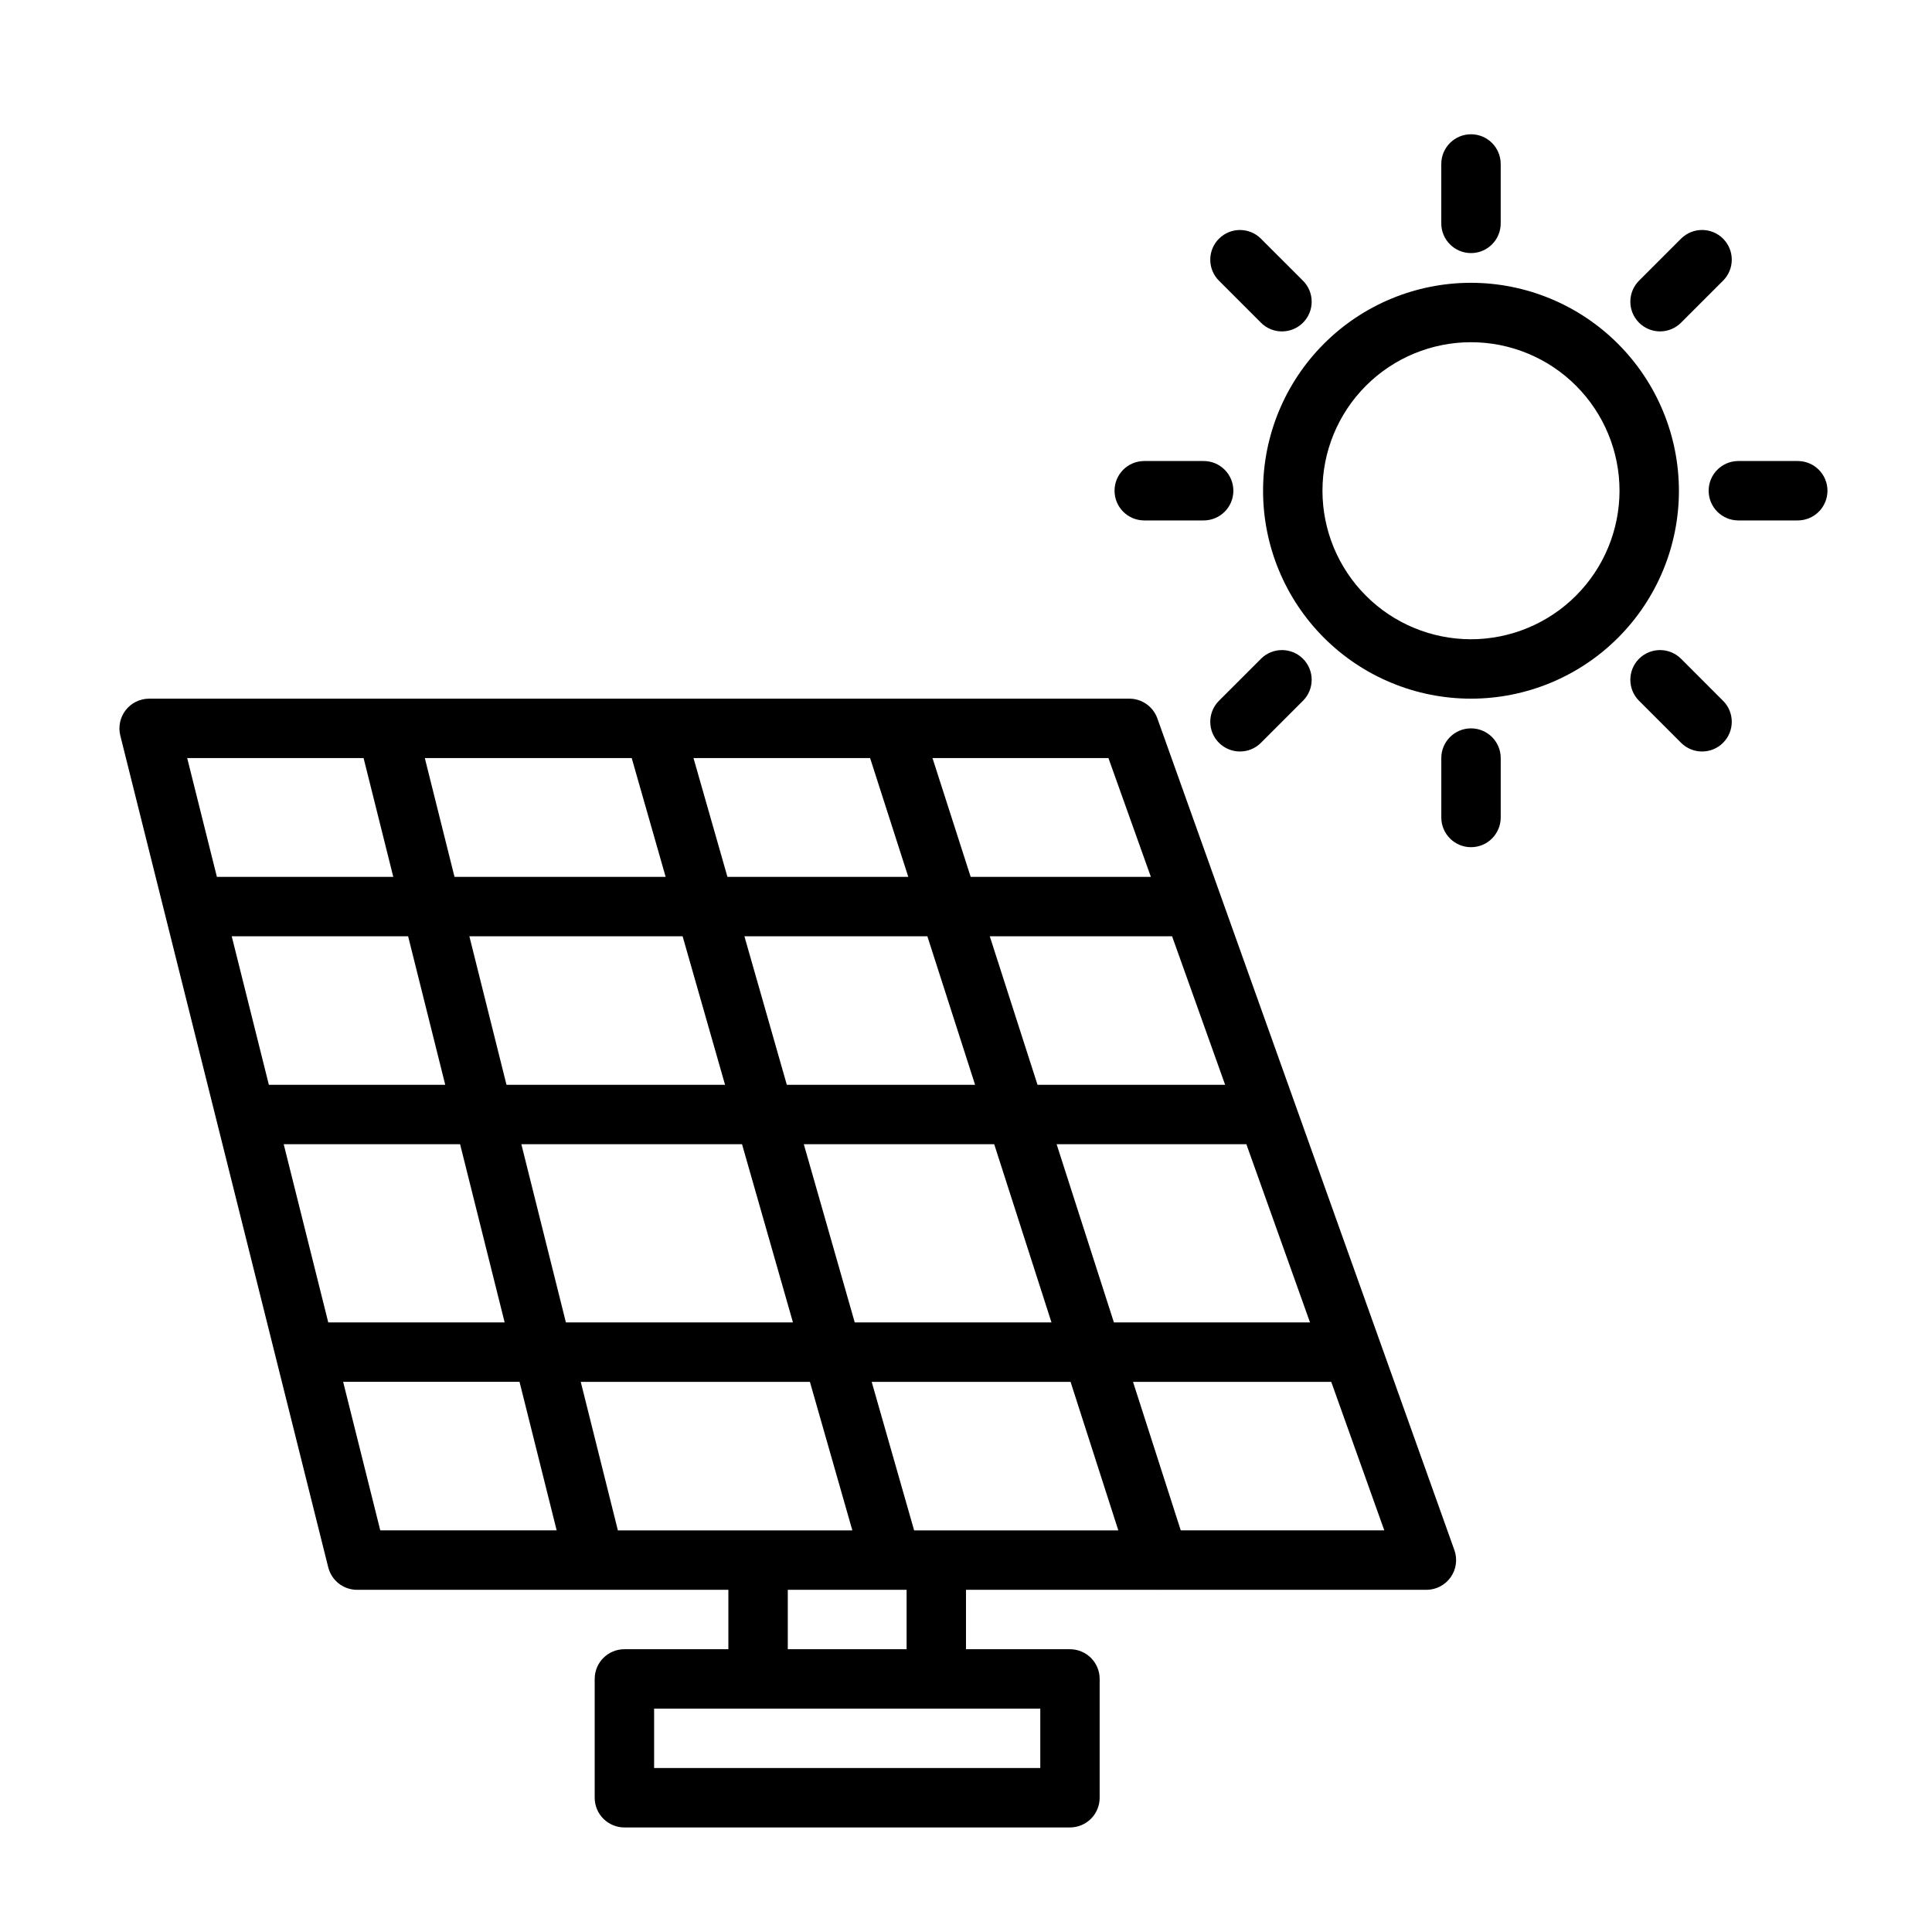 <?xml version="1.0" encoding="UTF-8"?>
<!-- Uploaded to: SVG Repo, www.svgrepo.com, Generator: SVG Repo Mixer Tools -->
<svg fill="#000000" width="800px" height="800px" version="1.1" viewBox="144 144 512 512" xmlns="http://www.w3.org/2000/svg">
 <path d="m450.71 334.38c-1.121-3.133-4.09-5.227-7.418-5.227h-259.77c-2.426 0.004-4.715 1.121-6.207 3.031-1.488 1.91-2.019 4.402-1.434 6.754l55.105 220.42v-0.004c0.879 3.504 4.027 5.965 7.637 5.965h98.402v15.742h-27.555c-4.348 0-7.871 3.523-7.871 7.871v31.488c0 2.09 0.828 4.09 2.305 5.566 1.477 1.477 3.481 2.309 5.566 2.309h118.08c2.086 0 4.09-0.832 5.566-2.309 1.477-1.477 2.305-3.477 2.305-5.566v-31.488c0-2.086-0.828-4.09-2.305-5.566-1.477-1.477-3.481-2.305-5.566-2.305h-27.551v-15.742h51.145l0.023 0.004 0.023-0.004h70.824c2.559 0 4.961-1.246 6.434-3.34 1.477-2.094 1.84-4.769 0.98-7.184zm-58.586 215.19h-5.871l-11.246-39.359h52.703l12.656 39.359zm-84.379 0-9.84-39.359h60.73l11.246 39.359zm-88.562-102.34h46.746l11.809 47.23h-46.746zm92.223-102.34 8.996 31.488h-55.953l-7.871-31.488zm63.176 0 10.121 31.488h-47.926l-8.996-31.488zm94.09 86.594h-49.719l-12.652-39.359h48.316zm-66.262 0h-49.895l-11.242-39.363h48.488zm-77.512-39.363 11.246 39.359-57.918 0.004-9.84-39.359zm-62.906 39.359-46.742 0.004-9.84-39.359h46.746zm20.168 15.742 58.484 0.004 13.496 47.23h-60.172zm88.352 47.23-13.496-47.227h50.457l15.18 47.23zm53.5-47.23h50.285l16.867 47.23-51.969 0.004zm24.98-70.844h-47.754l-10.121-31.488h46.629zm-208.64-31.488 7.871 31.488h-46.746l-7.871-31.488zm-5.418 165.31h46.746l9.84 39.359h-46.746zm184.75 102.34h-102.34v-15.742h102.34zm-35.426-31.488h-31.488v-15.742h27.523l0.023 0.004 0.027-0.004h3.914zm72.652-31.488-12.652-39.359h52.531l14.059 39.359zm76.918-330.62c-14.617 0-28.633 5.805-38.965 16.141-10.336 10.332-16.141 24.348-16.141 38.965 0 14.613 5.805 28.629 16.141 38.965 10.332 10.332 24.348 16.137 38.965 16.137 14.613 0 28.629-5.805 38.965-16.137 10.332-10.336 16.137-24.352 16.137-38.965-0.016-14.609-5.824-28.617-16.156-38.945-10.332-10.332-24.336-16.145-38.945-16.16zm0 94.465c-10.441 0-20.453-4.148-27.832-11.527-7.383-7.383-11.531-17.395-11.531-27.832 0-10.441 4.148-20.449 11.531-27.832 7.379-7.383 17.391-11.527 27.832-11.527 10.438 0 20.449 4.144 27.832 11.527 7.379 7.383 11.527 17.391 11.527 27.832-0.012 10.434-4.164 20.438-11.543 27.816-7.379 7.379-17.383 11.531-27.816 11.543zm-7.875-110.21v-15.746c0-4.348 3.527-7.871 7.875-7.871 4.348 0 7.871 3.523 7.871 7.871v15.746c0 4.348-3.523 7.871-7.871 7.871-4.348 0-7.875-3.523-7.875-7.871zm102.34 70.848h0.004c0 2.086-0.832 4.09-2.309 5.566-1.477 1.477-3.477 2.305-5.566 2.305h-15.742c-4.348 0-7.871-3.523-7.871-7.871s3.523-7.871 7.871-7.871h15.742c2.09 0 4.09 0.828 5.566 2.305 1.477 1.477 2.309 3.477 2.309 5.566zm-188.93 0c0-4.348 3.523-7.871 7.871-7.871h15.746c4.348 0 7.871 3.523 7.871 7.871s-3.523 7.871-7.871 7.871h-15.746c-4.348 0-7.871-3.523-7.871-7.871zm102.34 70.848v15.742c0 4.348-3.523 7.875-7.871 7.875-4.348 0-7.875-3.527-7.875-7.875v-15.742c0-4.348 3.527-7.871 7.875-7.871 4.348 0 7.871 3.523 7.871 7.871zm36.656-115.38c-1.477-1.477-2.305-3.477-2.305-5.566 0-2.086 0.828-4.09 2.305-5.566l11.137-11.137v0.004c3.074-3.074 8.059-3.074 11.133 0 3.074 3.074 3.074 8.059 0 11.129l-11.137 11.137c-1.477 1.477-3.477 2.309-5.566 2.309-2.086 0-4.09-0.832-5.566-2.309zm22.266 100.2h0.004c3.074 3.074 3.074 8.059 0 11.133-3.074 3.074-8.059 3.074-11.133 0l-11.137-11.137c-3.074-3.074-3.074-8.059 0-11.133 3.074-3.07 8.059-3.07 11.133 0zm-133.59-111.33c-3.074-3.07-3.074-8.055 0-11.129 3.074-3.074 8.055-3.074 11.129 0l11.137 11.133c3.074 3.074 3.074 8.059 0 11.133s-8.059 3.074-11.133 0zm0 111.33 11.137-11.137h-0.004c3.074-3.07 8.059-3.07 11.133 0 3.074 3.074 3.074 8.059 0 11.133l-11.137 11.137c-3.074 3.074-8.055 3.074-11.129 0-3.074-3.074-3.074-8.059 0-11.133z"/>
</svg>